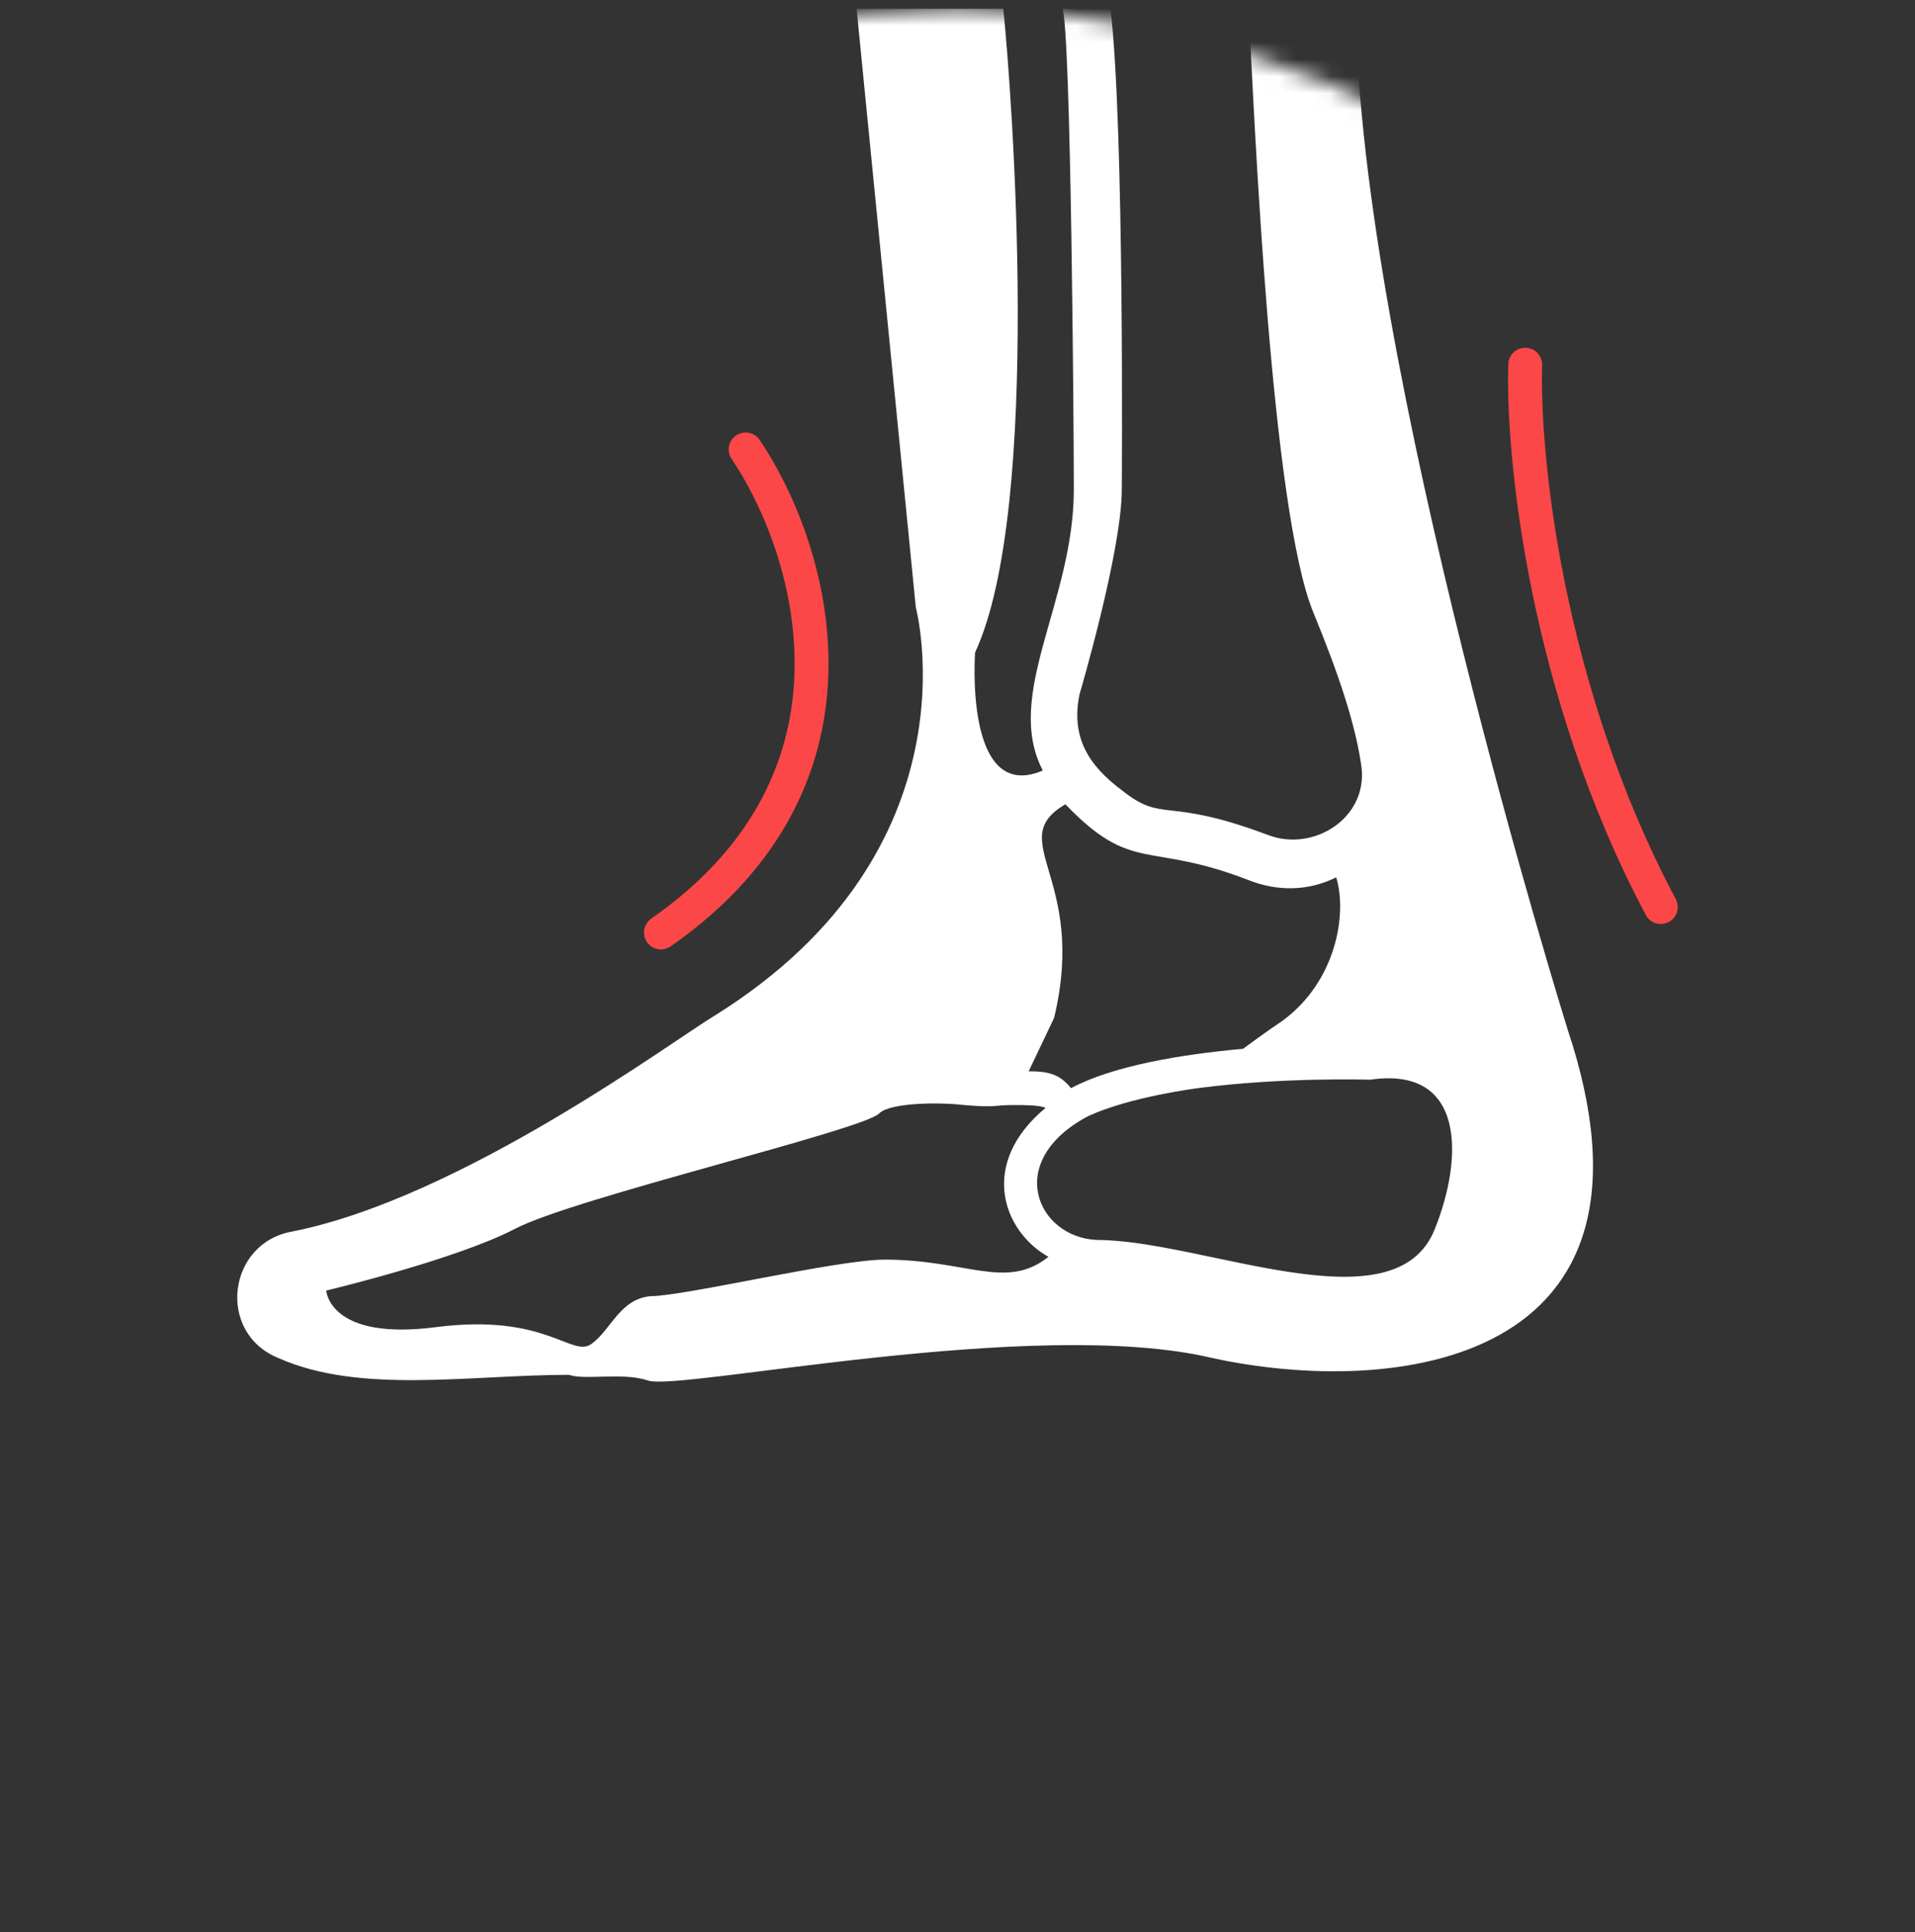 <svg width="113" height="114" fill="none" xmlns="http://www.w3.org/2000/svg"><rect width="100%" height="100%" fill="#333333" stroke="none"/><mask id="a" style="mask-type:alpha" maskUnits="userSpaceOnUse" x="0" y="0" width="113" height="114"><circle cx="56.5" cy="57.02" r="56.5" fill="#4DB3EE"/></mask><g mask="url(#a)"><path d="M92.496 60.722S80.177 21.25 80.01.52h-6.326c.333 6.634 1.332 29.686 3.83 35.657 1.497 3.648 2.496 6.634 2.83 9.121.332 2.986-2.83 4.976-5.495 3.98-6.159-2.321-6.159-.663-8.655-2.653-1.998-1.492-2.997-3.151-2.498-5.639 0 0 2.498-8.458 2.498-12.107 0 0 .166-21.394-.666-28.36h-2.83c.5 1.493.666 24.712.666 28.36 0 6.634-4.162 12.107-1.831 16.585-4.661 1.99-3.995-6.965-3.995-6.965 3.995-8.624 2.163-33.17 1.664-37.98h-8.656l3.495 35.326s3.83 14.263-11.819 24.048c-2.497 1.492-14.982 10.78-24.97 12.77-3.829.663-4.494 5.97-.832 7.462 4.827 2.156 11.32.995 17.146.995.998.332 3.163-.166 4.66.332 1.832.663 22.807-3.815 33.294-1.327 10.654 2.323 27.633.498 20.975-19.403zm-27.8 12.438c-3.496-.166-5.494-4.643-.5-7.297 2.498-1.16 6.493-1.658 6.493-1.658 4.994-.664 10.154-.498 10.154-.498 5.66-.83 5.494 4.644 3.83 8.79-2.332 5.97-13.652.663-19.977.663zm-2.497-13.1c1.998-8.293-2.997-10.449.666-12.605 3.995 4.146 4.827 2.156 10.82 4.478 1.665.663 3.496.663 5.16-.166.666 2.155 0 6.136-3.162 8.458 0 0-1 .663-2.331 1.658-3.663.332-7.657.995-10.155 2.322-.665-.83-1.331-.995-2.497-.995l1.499-3.15zm-27.3 19.238c-1.166.83-2.665-1.825-9.157-.995-6.325.83-6.492-2.156-6.492-2.156s7.658-1.824 11.153-3.649c3.496-1.824 20.476-5.804 21.474-6.8.666-.663 3.663-.663 4.995-.497 1.997.166 1.664 0 2.996 0 .5 0 1.498 0 1.831.166-3.995 3.316-2.497 7.297.167 8.79-2.497 1.99-4.828.165-9.655.165-2.83 0-11.82 2.156-13.817 2.156-1.831.166-2.33 1.99-3.496 2.82z" fill="#fff"/><path d="M44 26.52c3.833 5.666 8.2 19.3-5 28.5m51-33.5c-.167 5.333 1.2 19.2 8 32" stroke="#FB4747" stroke-width="2" stroke-linecap="round"/></g></svg>